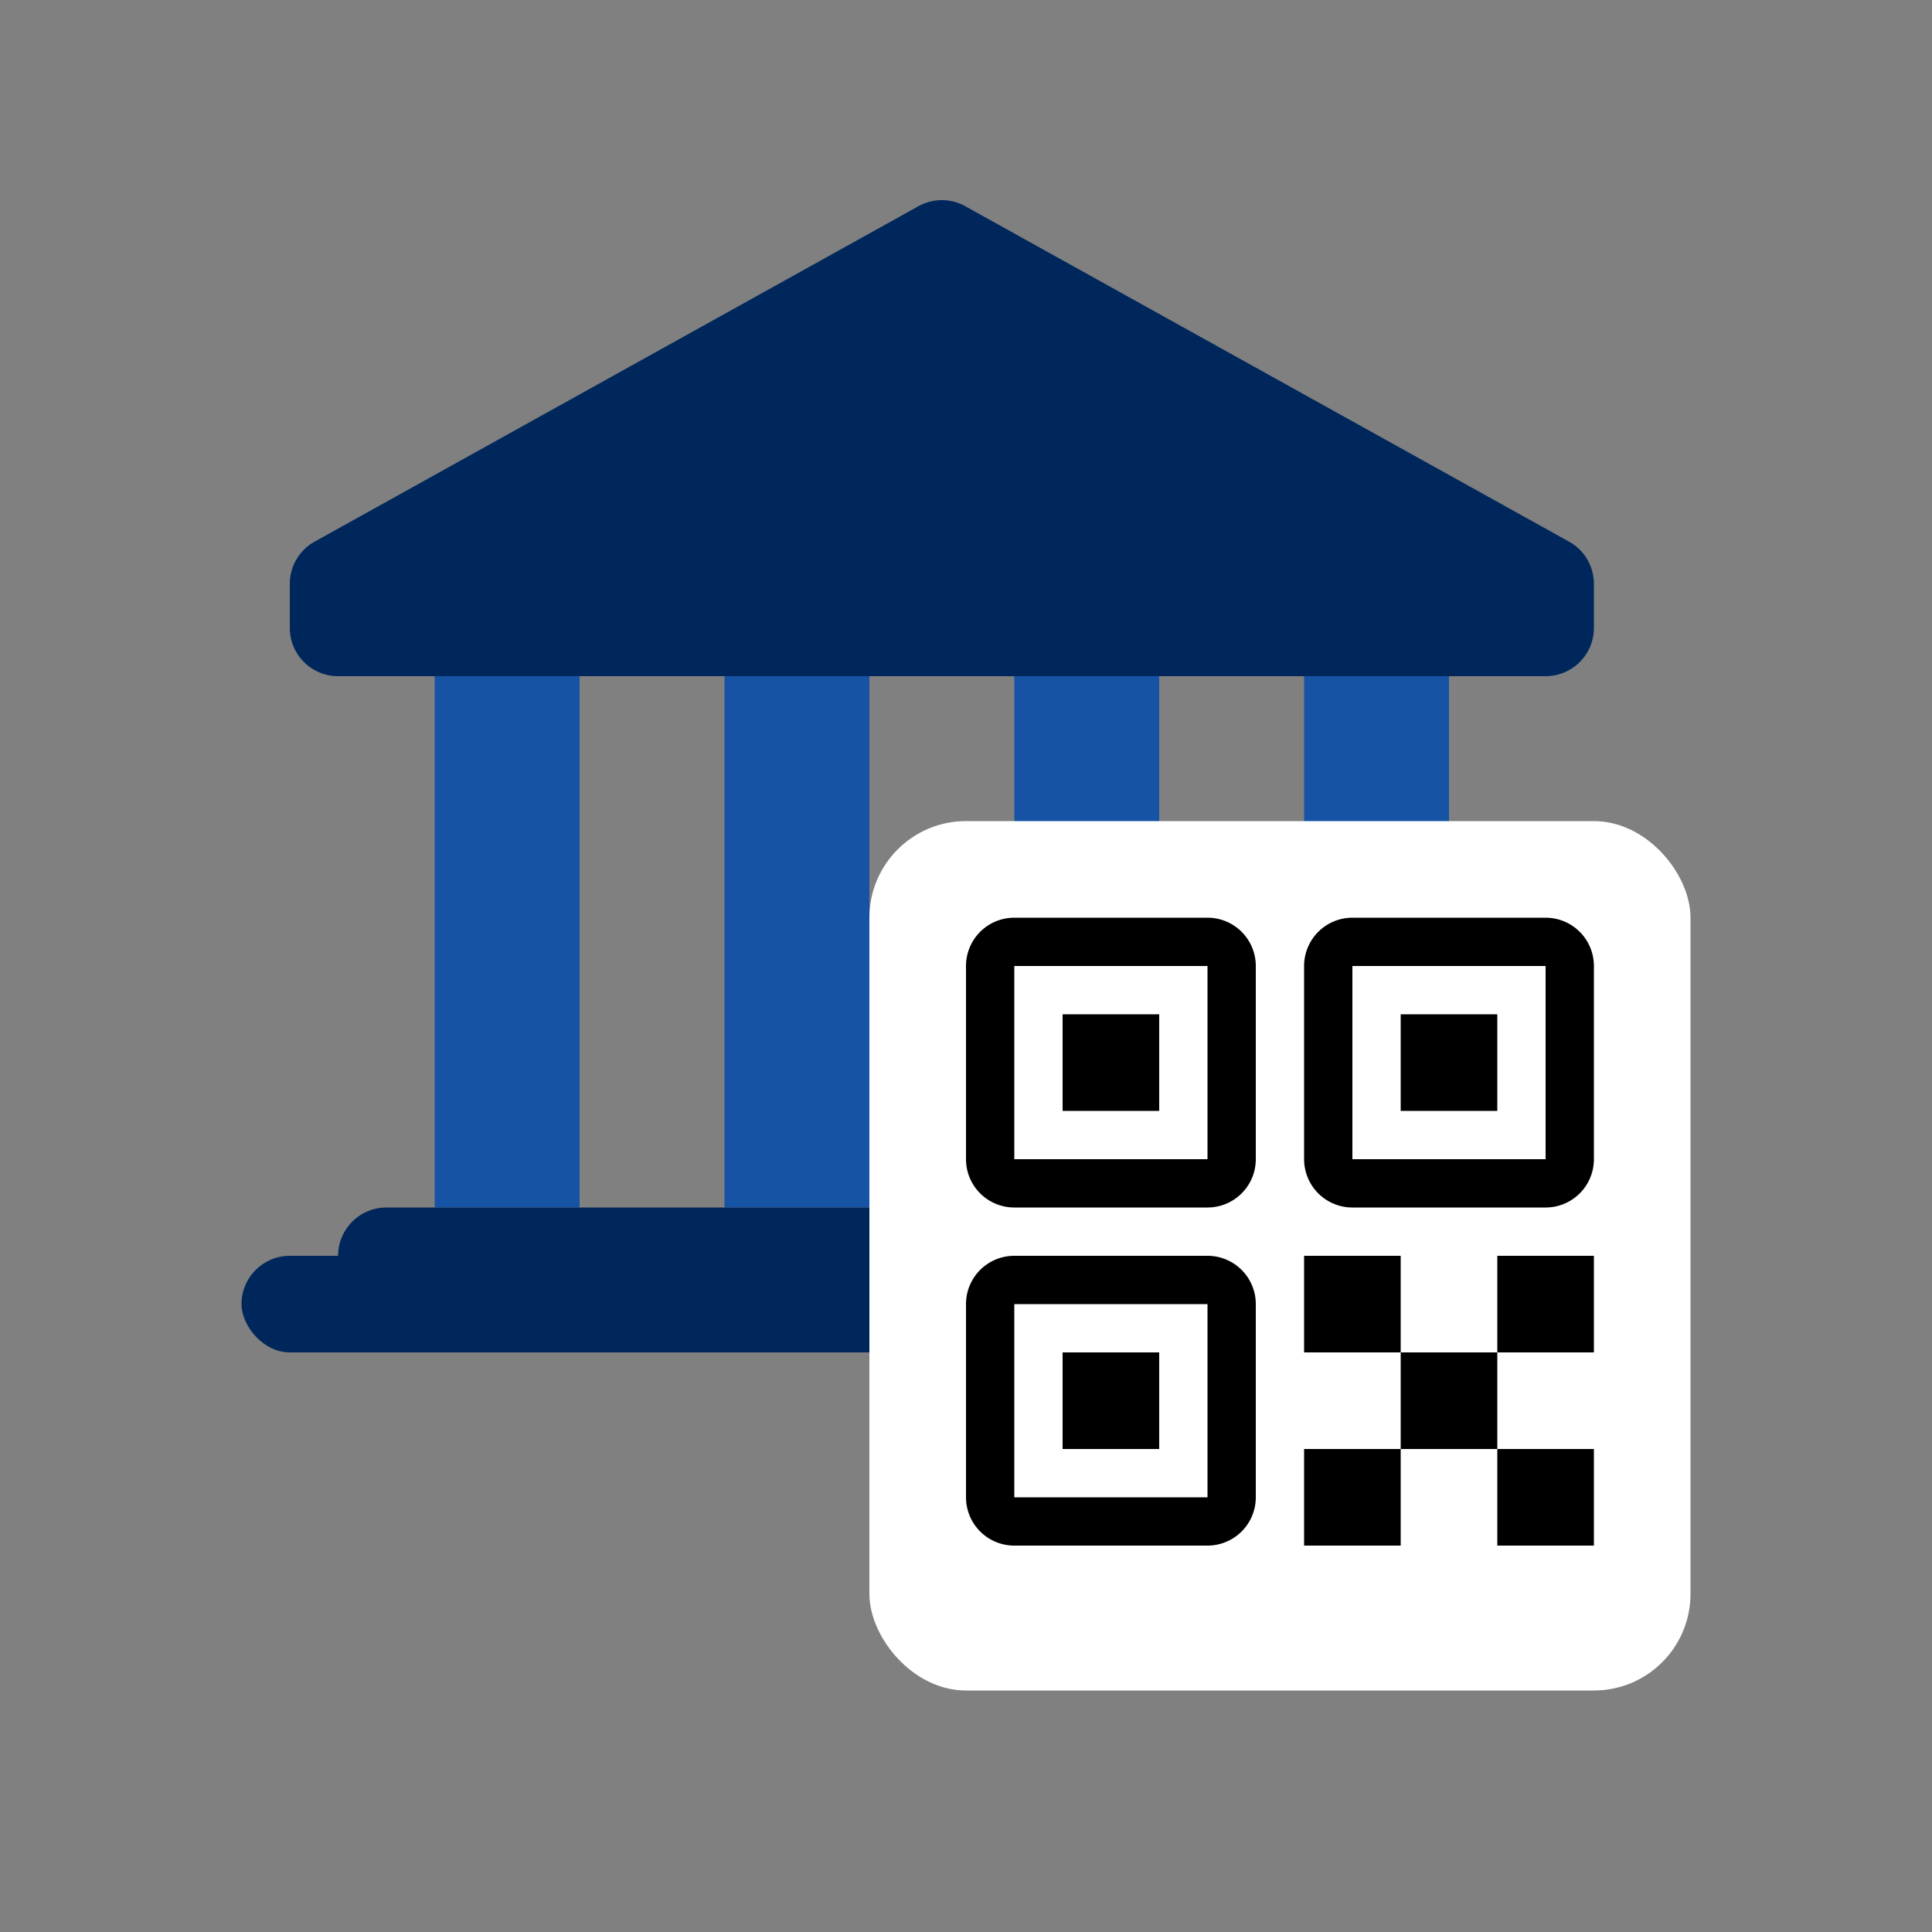 <svg xmlns="http://www.w3.org/2000/svg" width="40" height="40" fill="none"><rect width="100%" height="100%" fill="#808080" stroke="none"/><g clip-path="url(#a)"><path fill="#00275B" d="M6 12.088a1 1 0 01.514-.874l12.5-6.944a1 1 0 01.972 0l12.5 6.944a1 1 0 01.514.874V13a1 1 0 01-1 1H7a1 1 0 01-1-1v-.912z"/><path fill="#1653A4" d="M9 14h3v11H9zm6 0h3v11h-3zm6 0h3v11h-3zm6 0h3v11h-3z"/><path fill="#00275B" d="M7 26a1 1 0 011-1h23a1 1 0 011 1H7z"/><rect width="29" height="2" x="5" y="26" fill="#00275B" rx="1"/><rect width="17" height="18" x="18" y="17" fill="#fff" rx="2"/><path fill="#000" d="M27 26h2v2h-2zm0 4h2v2h-2zm4-4h2v2h-2zm0 4h2v2h-2zm-2-2h2v2h-2z"/><path fill="#000" fill-rule="evenodd" d="M25 20h-4v4h4v-4zm-4-1a1 1 0 00-1 1v4a1 1 0 001 1h4a1 1 0 001-1v-4a1 1 0 00-1-1h-4z" clip-rule="evenodd"/><path fill="#000" d="M22 21h2v2h-2z"/><path fill="#000" fill-rule="evenodd" d="M32 20h-4v4h4v-4zm-4-1a1 1 0 00-1 1v4a1 1 0 001 1h4a1 1 0 001-1v-4a1 1 0 00-1-1h-4z" clip-rule="evenodd"/><path fill="#000" d="M29 21h2v2h-2z"/><path fill="#000" fill-rule="evenodd" d="M25 27h-4v4h4v-4zm-4-1a1 1 0 00-1 1v4a1 1 0 001 1h4a1 1 0 001-1v-4a1 1 0 00-1-1h-4z" clip-rule="evenodd"/><path fill="#000" d="M22 28h2v2h-2z"/></g><defs><clipPath id="a"><path fill="#fff" d="M0 0h40v40H0z"/></clipPath></defs></svg>